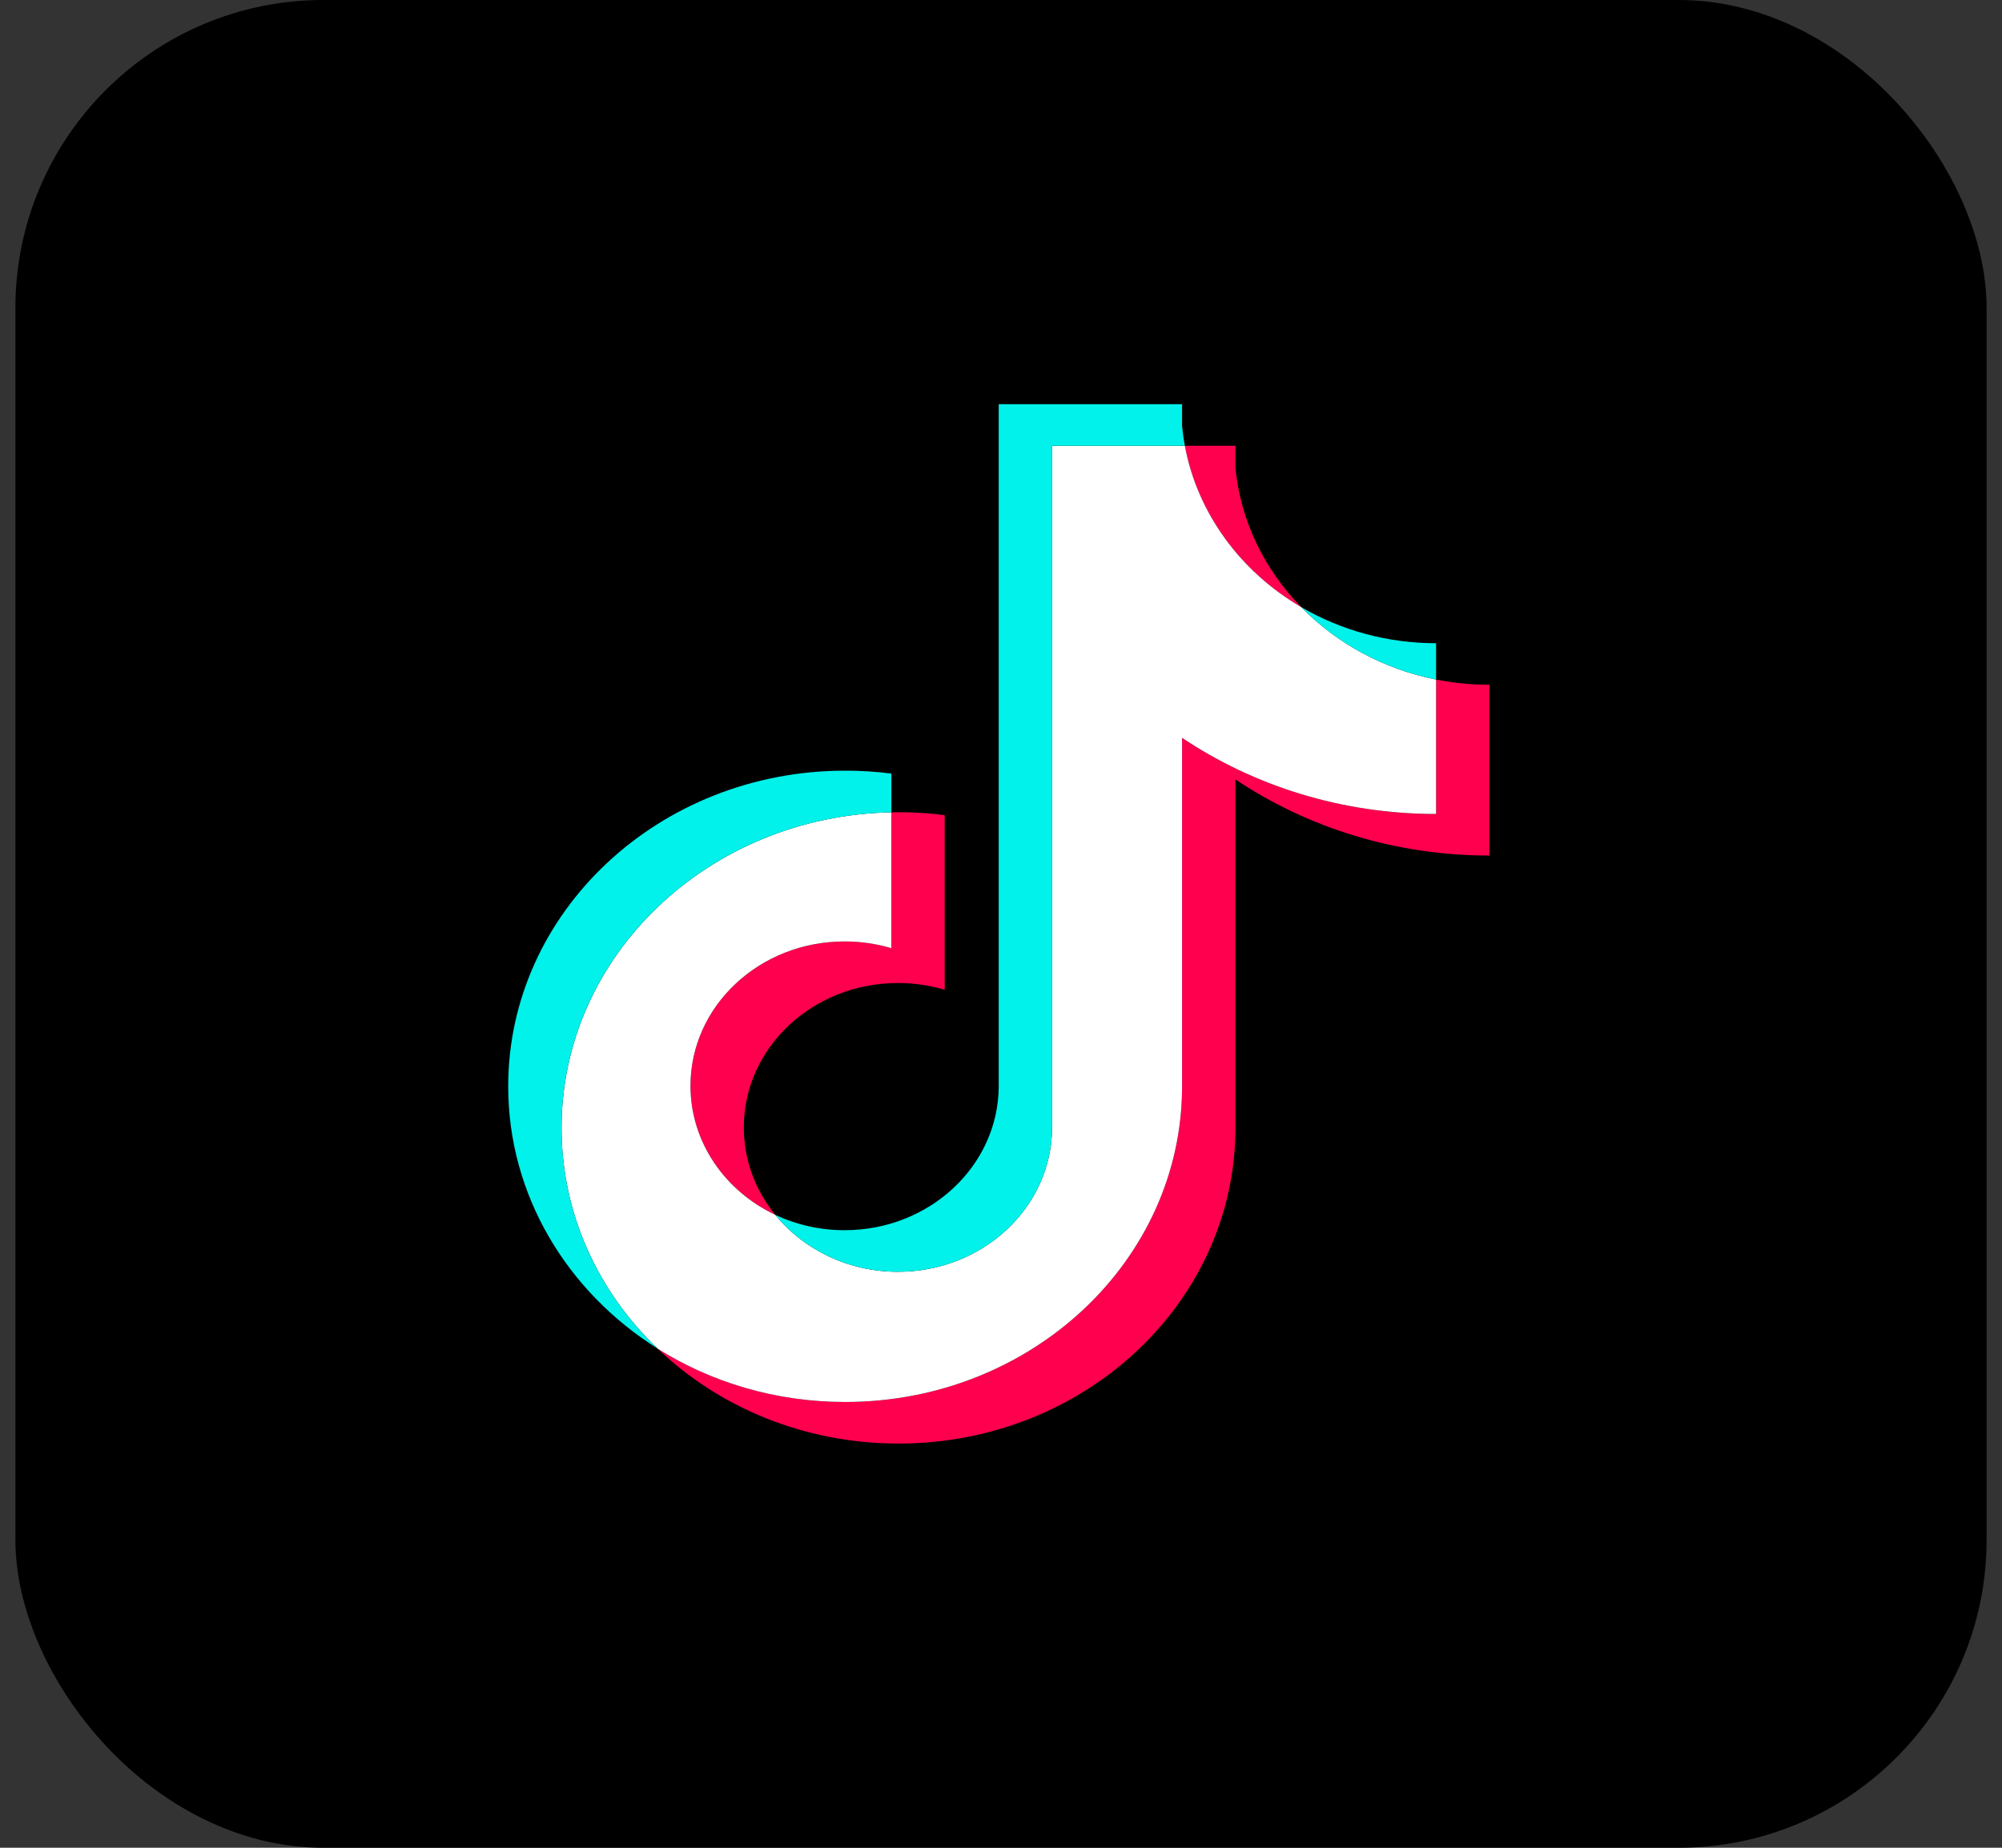 <svg width="65" height="60" viewBox="0 0 65 60" fill="none" xmlns="http://www.w3.org/2000/svg">
<rect x="0" y="0" width="65" height="60" fill="#333333" stroke="none"/>
<rect x="0.5" width="64" height="60" rx="10" fill="black"/>
<path d="M40.111 25.308C42.435 26.865 45.283 27.781 48.358 27.781V22.236C47.776 22.236 47.196 22.179 46.626 22.066V26.431C43.551 26.431 40.703 25.515 38.379 23.958V35.275C38.379 40.936 33.481 45.525 27.439 45.525C25.185 45.525 23.09 44.886 21.35 43.791C23.336 45.694 26.106 46.875 29.171 46.875C35.213 46.875 40.111 42.286 40.111 36.624V25.308H40.111ZM42.247 19.713C41.059 18.497 40.279 16.926 40.111 15.188V14.475H38.469C38.882 16.683 40.292 18.57 42.247 19.713H42.247ZM25.171 39.447C24.507 38.632 24.148 37.634 24.15 36.608C24.15 34.019 26.39 31.92 29.154 31.92C29.669 31.919 30.181 31.994 30.672 32.139V26.47C30.098 26.396 29.519 26.365 28.941 26.377V30.789C28.449 30.643 27.937 30.569 27.422 30.57C24.658 30.57 22.418 32.669 22.418 35.258C22.418 37.09 23.538 38.675 25.171 39.447Z" fill="#FF004F"/>
<path d="M38.378 23.958C40.703 25.515 43.55 26.431 46.626 26.431V22.066C44.909 21.723 43.39 20.883 42.247 19.713C40.291 18.57 38.882 16.683 38.469 14.475H34.158V36.624C34.148 39.206 31.912 41.297 29.154 41.297C27.529 41.297 26.085 40.571 25.17 39.447C23.538 38.675 22.418 37.089 22.418 35.258C22.418 32.669 24.658 30.57 27.422 30.57C27.951 30.57 28.462 30.647 28.94 30.789V26.377C23.005 26.492 18.232 31.036 18.232 36.624C18.232 39.414 19.42 41.943 21.349 43.791C23.09 44.886 25.185 45.525 27.439 45.525C33.481 45.525 38.379 40.936 38.379 35.275V23.958H38.378V23.958Z" fill="white"/>
<path d="M46.626 22.066V20.886C45.078 20.888 43.561 20.482 42.247 19.713C43.41 20.906 44.941 21.728 46.626 22.066V22.066ZM38.469 14.475C38.43 14.264 38.4 14.052 38.379 13.838V13.125H32.426V35.275C32.416 37.856 30.18 39.947 27.422 39.947C26.64 39.948 25.869 39.777 25.17 39.447C26.085 40.572 27.529 41.297 29.154 41.297C31.912 41.297 34.148 39.207 34.158 36.624V14.475H38.469V14.475ZM28.941 26.377V25.12C28.443 25.056 27.942 25.024 27.44 25.025C21.398 25.025 16.5 29.614 16.5 35.275C16.5 38.824 18.425 41.951 21.35 43.791C19.421 41.943 18.232 39.414 18.232 36.624C18.232 31.036 23.005 26.492 28.941 26.377V26.377Z" fill="#00F2EA"/>
</svg>
